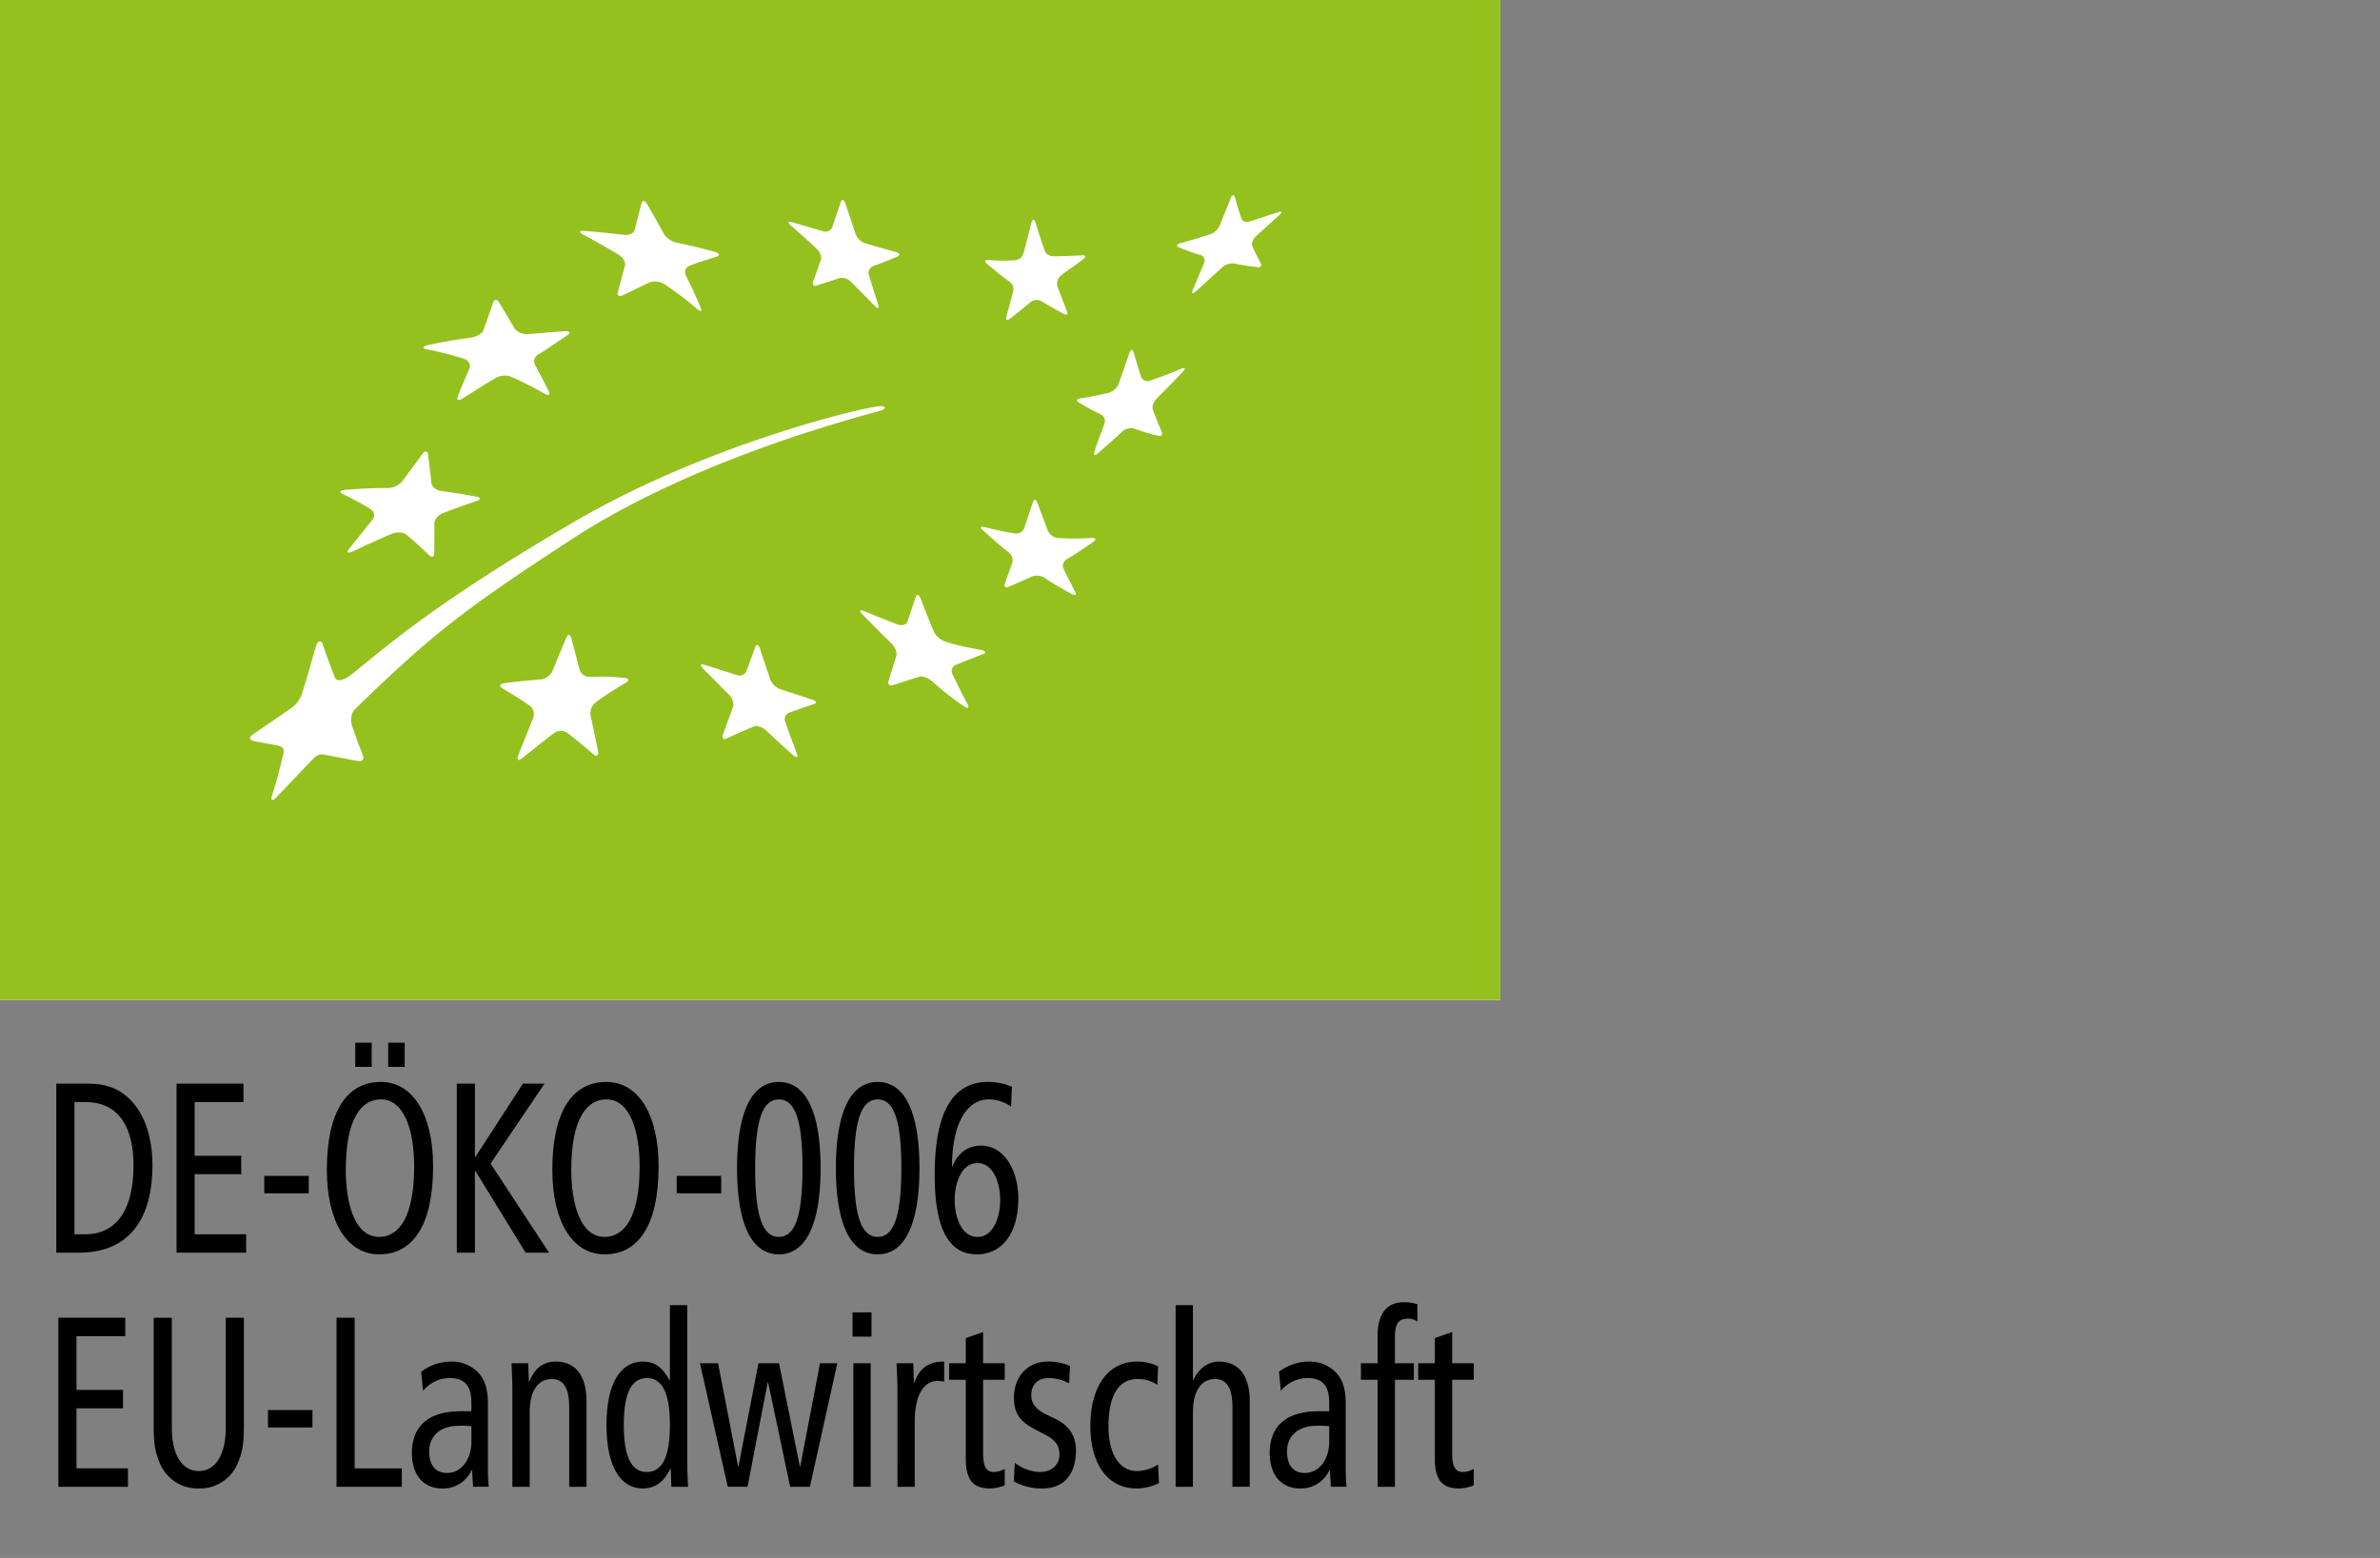 <svg id="Ebene_1" data-name="Ebene 1" xmlns="http://www.w3.org/2000/svg" xmlns:xlink="http://www.w3.org/1999/xlink" viewBox="0 0 840 550"><rect x="0" y="0" width="840" height="550" fill="#808080" stroke="none"/><defs><style>.cls-1{fill:none;}.cls-2{fill:#fff;}.cls-3{fill:#95c11f;}.cls-4{clip-path:url(#clip-path);}</style><clipPath id="clip-path"><rect class="cls-1" width="529.501" height="353"/></clipPath></defs><rect class="cls-2" width="529.501" height="353"/><rect class="cls-3" width="529.498" height="353"/><g class="cls-4"><path class="cls-2" d="M206.219,81.521c5.652.446,8.434.737,13.972,1.4,1.8.228,3.507-.56,3.812-1.771.965-3.722,1.459-5.6,2.4-9.354.312-1.224,1.221-1.107,1.989.267,2.436,4.192,3.626,6.309,5.943,10.557a7.428,7.428,0,0,0,4.563,3.068c5.178,1.055,7.067,1.526,13.332,3.2,1.726.464,2.006,1.249.754,1.688-3.857,1.335-5.843,1.7-9.817,3.321a2.451,2.451,0,0,0-1.038,3.494c2.141,4.275,3.155,6.562,5.133,11.142.658,1.5.035,1.664-1.383.408a104.677,104.677,0,0,0-11.181-8.465,6.058,6.058,0,0,0-5.1-.9c-3.895,1.695-5.839,2.885-9.8,4.66-1.3.591-2.075.09-1.747-1.086,1.021-3.632,1.529-5.763,2.522-9.388.322-1.183-.706-2.948-2.286-3.885-4.9-2.92-7.389-4.324-12.419-7.022-1.633-.886-1.484-1.477.346-1.339"/><path class="cls-2" d="M151.144,121.819c6.738-1.408,8.817-1.74,15.2-2.653,1.906-.27,3.84-1.412,4.3-2.664,1.387-3.884,2.041-5.808,3.4-9.634.443-1.235,1.377-1.293,2.072-.148,2.2,3.6,3.283,5.42,5.407,9.1a5.435,5.435,0,0,0,4.563,2.131c6-.36,7.378-.709,13.463-1.006,1.754-.09,1.975.6.73,1.4-4.667,3.027-6.088,4.265-10.222,6.756a2.721,2.721,0,0,0-1.311,3.545c2.013,3.75,3.009,5.653,4.947,9.534.643,1.28-.052,1.629-1.547.789a122.618,122.618,0,0,0-11.56-5.888,6.527,6.527,0,0,0-5.455.246c-4.369,2.611-5.829,3.552-11.7,7.229-1.626,1.017-2.428.858-1.819-.709,1.9-4.874,2.559-6.05,4.123-9.945.508-1.266-.477-2.778-2.124-3.283a116.288,116.288,0,0,0-13-3.31c-1.719-.346-1.481-1.031.543-1.491"/><path class="cls-2" d="M122.03,172.923c6.156-.5,9.117-.619,14.846-.636a6.925,6.925,0,0,0,5.047-2.29c2.888-3.916,4.31-5.853,7.14-9.69.916-1.238,1.8-1.19,1.983.111.524,4.016.784,6.05,1.213,10.139.138,1.318,1.667,2.515,3.331,2.747,5.8.809,6.725.965,12.574,2.047,1.578.294,1.617,1,.1,1.515-4.677,1.554-7.067,2.425-11.979,4.311-1.584.612-3.013,2.248-2.989,3.6.028,4.141.028,6.23-.024,10.447-.031,1.394-.857,1.709-1.872.719-3.092-2.974-4.683-4.431-8.011-7.212-1.1-.9-3.442-1.017-5.2-.266-5.361,2.324-8.086,3.57-13.6,6.15-1.816.848-2.448.474-1.363-.872,3.25-4.075,4.881-6.1,8.074-10.1a2.5,2.5,0,0,0-.322-3.795,88.344,88.344,0,0,0-10.089-5.452c-1.371-.636-.838-1.307,1.138-1.47"/><path class="cls-2" d="M220.871,241.049a114.222,114.222,0,0,0-10.554,6.839,4.933,4.933,0,0,0-1.9,4.673c1.079,4.846,1.595,7.316,2.619,12.488.335,1.691-.391,2.241-1.606,1.211-3.69-3.166-5.541-4.67-9.246-7.586a4.156,4.156,0,0,0-4.836.269c-4.376,3.366-6.569,5.11-11.011,8.683-1.466,1.19-2.075.7-1.39-1.041,2.1-5.3,3.13-7.873,5.158-12.9a3.87,3.87,0,0,0-1.073-4.532c-3.86-2.591-5.818-3.836-9.755-6.188-1.28-.761-.944-1.553.727-1.775,5.2-.657,7.769-.916,12.868-1.325a5.381,5.381,0,0,0,4.144-3.023c1.951-4.77,2.916-7.1,4.774-11.574.6-1.464,1.415-1.474,1.805-.066,1.19,4.359,1.771,6.576,2.937,11.142a3.8,3.8,0,0,0,3.615,2.636,74.672,74.672,0,0,1,12.308.356c1.577.166,1.723.976.415,1.716"/><path class="cls-2" d="M287.309,248.545c-3.549,1.166-5.327,1.8-8.925,3.092a2.578,2.578,0,0,0-1.2,3.394c1.574,4.379,2.387,6.566,4.041,10.959.553,1.442-.049,1.7-1.342.56-3.9-3.449-5.812-5.209-9.589-8.769-1.259-1.173-3.238-1.74-4.449-1.228-3.656,1.543-5.507,2.352-9.277,4.116-1.249.585-1.879-.027-1.412-1.349,1.457-3.985,2.155-5.9,3.536-9.665a4.7,4.7,0,0,0-1.381-4.4c-3.691-3.674-5.52-5.525-9.149-9.2-1.166-1.2-.931-1.8.526-1.342,4.517,1.425,6.776,2.141,11.277,3.6a2.692,2.692,0,0,0,3.417-1.242c1.315-3.576,1.962-5.3,3.231-8.713.405-1.087,1.114-.838,1.578.574,1.439,4.341,2.172,6.524,3.656,10.921a6.184,6.184,0,0,0,3.535,3.448c4.532,1.491,6.784,2.225,11.329,3.7,1.467.478,1.74,1.162.6,1.543"/><path class="cls-2" d="M346.933,230.925c-3.975,1.519-5.825,2.314-9.672,3.815a2.392,2.392,0,0,0-1.038,3.4c2.034,4.224,3.082,6.334,5.251,10.5.7,1.353.066,1.654-1.418.595a99.658,99.658,0,0,1-11.007-8.662c-1.411-1.266-3.532-2.013-4.75-1.622-3.666,1.166-5.5,1.736-9.142,2.933-1.207.391-1.9-.263-1.557-1.449,1.107-3.6,1.654-5.376,2.747-8.89.387-1.173-.443-3.148-1.764-4.445-4.127-4.016-6.161-6.078-10.143-10.129-1.293-1.332-1.107-1.885.436-1.266,4.736,1.948,7.1,2.9,11.889,4.729,1.557.6,3.148.162,3.515-.958,1.148-3.518,1.743-5.262,2.94-8.749.384-1.134,1.149-.83,1.723.633,1.754,4.566,2.667,6.856,4.525,11.416a7.488,7.488,0,0,0,4.023,3.663c4.96,1.671,7.551,1.958,12.719,3.009,1.667.319,1.986.983.723,1.481"/><path class="cls-2" d="M385.828,191.33c-3.791,2.639-5.656,3.86-9.336,6.1a2.707,2.707,0,0,0-1.17,3.318c1.65,3.345,2.5,4.991,4.186,8.226.578,1.079-.031,1.377-1.314.681-3.885-2.086-5.791-3.224-9.541-5.649a5.068,5.068,0,0,0-4.282-.539c-3.408,1.549-5.082,2.272-8.4,3.691-1.1.47-1.7.014-1.339-1,1.059-3.086,1.606-4.628,2.719-7.749a3.571,3.571,0,0,0-1.5-3.528c-3.622-2.861-5.386-4.542-8.9-7.621-1.142-1-.962-1.508.425-1.2,4.234,1.048,6.375,1.511,10.748,2.258a2.984,2.984,0,0,0,3.3-1.7c1.221-3.632,1.844-5.469,3.11-9.257.422-1.207,1.138-1.145,1.605.139,1.456,4,2.241,5.994,3.749,9.962a4.34,4.34,0,0,0,3.588,2.494,97.436,97.436,0,0,0,11.747-.034c1.546-.076,1.806.536.595,1.4"/><path class="cls-2" d="M417.4,131.325c-3.643,3.812-5.472,5.69-9.108,9.312-1.173,1.156-1.8,2.975-1.411,4.034,1.228,3.192,1.854,4.766,3.168,7.831.419.993-.169,1.6-1.332,1.318a68.251,68.251,0,0,1-8.613-2.587,4.561,4.561,0,0,0-4.075,1.2c-3.487,3.207-5.317,4.778-8.544,7.628-1.048.927-1.588.647-1.211-.574,1.162-3.778,2.083-5.815,3.494-9.793a2.666,2.666,0,0,0-1.062-3.3c-3.231-1.588-4.805-2.463-7.925-4.3-1.007-.592-.778-1.232.515-1.436,4.03-.65,6.057-1.048,10.2-2.03a5.42,5.42,0,0,0,3.324-3.1c1.484-4.254,2.221-6.4,3.746-10.761.474-1.425,1.166-1.633,1.5-.46,1.052,3.625,1.605,5.393,2.719,8.866A2.444,2.444,0,0,0,406,134.352c4.32-1.5,6.517-2.325,10.934-4.179,1.442-.574,1.657-.069.467,1.152"/><path class="cls-2" d="M348.75,91.791a64.376,64.376,0,0,0,9.558.083,3.4,3.4,0,0,0,2.94-2.473c1.086-4.134,1.643-6.272,2.764-10.7.367-1.425,1.01-1.508,1.425-.187,1.29,4.113,1.941,6.071,3.245,9.938a3.273,3.273,0,0,0,3.092,2.017c3.487,0,5.7-.111,10.074-.332,1.314-.066,1.608.453.477,1.346-3.214,2.528-4.871,3.4-8.015,5.9a3.68,3.68,0,0,0-1.062,3.806c1.311,3.524,1.972,5.254,3.314,8.641.443,1.117-.059,1.542-1.121.979-3.22-1.734-4.822-2.633-8.018-4.532a3.5,3.5,0,0,0-3.709.374c-2.978,2.494-4.452,3.691-7.371,5.942-.948.727-1.47.3-1.162-.826.947-3.38,1.425-5.179,2.435-8.883a3.452,3.452,0,0,0-1.3-3.453c-3.269-2.342-4.8-3.663-7.935-6.285-1.028-.861-.858-1.47.37-1.363"/><path class="cls-2" d="M279.512,78.44c4.4,1.259,6.579,1.892,10.924,3.165a2.615,2.615,0,0,0,3.266-1.287c1.186-3.48,1.778-5.261,3.013-8.938.39-1.169,1.134-1.014,1.612.391,1.494,4.355,2.21,6.534,3.642,10.848a5.649,5.649,0,0,0,3.373,3.272c4.365,1.27,6.524,1.875,10.875,3.11,1.415.405,1.623,1.114.464,1.6-3.553,1.463-5.279,2.151-8.734,3.445a2.572,2.572,0,0,0-1.242,3.238c1.318,4.168,1.954,6.219,3.248,10.3.418,1.335-.139,1.533-1.235.4-3.3-3.386-4.981-5.095-8.368-8.482a4.492,4.492,0,0,0-4-1.345c-3.28,1.11-4.892,1.64-8.115,2.632-1.045.343-1.633-.221-1.277-1.235,1.083-3.064,1.643-4.614,2.743-7.8.367-1.048-.28-2.808-1.432-3.891-3.594-3.356-5.431-5.016-9.139-8.243-1.211-1.069-1.038-1.578.377-1.18"/><path class="cls-2" d="M451.62,75.836c-3.2,2.913-4.874,4.417-8.3,7.558-1.12,1.017-1.736,2.584-1.356,3.439,1.177,2.608,1.785,3.864,3.082,6.271.433.786-.148,1.339-1.29,1.2a84.671,84.671,0,0,1-8.447-1.328,5.61,5.61,0,0,0-4.113,1.553c-3.573,3.279-5.379,4.94-9.029,8.243-1.193,1.069-1.75.945-1.228-.311,1.6-3.784,2.405-5.7,3.972-9.489a2.019,2.019,0,0,0-.955-2.857c-3.231-.986-4.8-1.56-7.936-2.805-1.006-.4-.736-1.052.63-1.45,4.161-1.179,6.247-1.816,10.416-3.11a6.15,6.15,0,0,0,3.386-3.051c1.574-3.9,2.377-5.839,3.926-9.737.519-1.259,1.156-1.422,1.446-.384.879,3.165,1.353,4.7,2.363,7.655.329.958,1.671,1.356,2.992.944,4.082-1.352,6.095-2.013,10.015-3.282,1.269-.412,1.463.01.425.937"/><path class="cls-2" d="M310.4,145.087c2.335-.626,2.667-1.813-.093-1.667-4.736.235-59.869,12.927-107.657,40.8-52,30.337-67.717,45.447-78.821,54.053-2.941,2.28-5.113,2.314-5.632.924-1.775-4.729-2.885-7.424-4.331-11.858-.443-1.349-1.723-1.2-2.293.688-1.948,6.42-2.875,10.34-4.774,16.134a10.441,10.441,0,0,1-4.687,6.295c-6.829,4.75-8.247,5.677-12.5,8.572-1.543,1.052-2.342,2.207.741,2.764,2.961.54,3.549.65,7.547,1.387,3.2.588,2.142,2.75,1.689,4.632-1.3,5.372-1.855,7.534-3.584,13.062-.585,1.813.162,2.048,1.643.5,4.545-4.746,6.019-6.345,10.813-11.34,1.81-1.885,3.5-4.043,5.4-3.7,4.687.844,5.251.986,11.82,2.228,2.912.55,2.895-.789,2.12-2.7-2.248-5.57-1.833-4.836-3.542-9.551-.543-1.505-.64-4.321,1.065-5.978,27.4-26.656,38.736-35.363,76.393-59.92,29.493-19.24,68.693-34.522,108.688-45.322"/></g><path d="M19.87,382.562H30.917c6.758,0,10.61,1.88,13.518,4.275,4.5,3.676,9.375,11.2,9.375,24.622,0,17.27-6.977,30.778-26.019,30.778H19.87Zm6.4,53.177h3.852c11.192,0,17.007-8.976,17.007-24.28,0-12.482-4.506-22.4-17.007-22.4H26.265Z"/><path d="M62.311,382.562h23.62v6.5H68.707v18.979H85.132v6.5H68.707v21.2H86.876v6.5H62.311Z"/><path d="M93.271,415.136h15.7v6.155h-15.7Z"/><path d="M134.4,381.963c11.265,0,18.46,11.371,18.46,29.838,0,20.6-7.05,31.035-19.041,31.035-11.265,0-18.461-11.371-18.461-29.838C115.362,392.394,122.412,381.963,134.4,381.963Zm-.581,54.717c6.686,0,12.355-6.5,12.355-24.879,0-12.055-3.2-23.682-11.774-23.682-6.686,0-12.355,6.5-12.355,24.879C122.049,425.053,125.247,436.68,133.823,436.68Zm-8.431-68.567h5.814v8.55h-5.814Zm11.629,0h5.813v8.55h-5.813Z"/><path d="M161.221,382.562h6.4v25.9h.145l16.789-25.9h7.631L173.14,410.775l20.64,31.462H185.5l-17.734-28.9h-.145v28.9h-6.4Z"/><path d="M213.983,381.963c11.265,0,18.46,11.371,18.46,29.838,0,20.6-7.049,31.035-19.041,31.035-11.265,0-18.461-11.371-18.461-29.838C194.941,392.394,201.991,381.963,213.983,381.963ZM213.4,436.68c6.686,0,12.355-6.5,12.355-24.879,0-12.055-3.2-23.682-11.774-23.682-6.686,0-12.355,6.5-12.355,24.879C201.628,425.053,204.826,436.68,213.4,436.68Z"/><path d="M238.837,415.136h15.7v6.155h-15.7Z"/><path d="M274.884,381.963c9.52,0,14.753,10.516,14.753,30.436s-5.233,30.437-14.753,30.437S260.13,432.32,260.13,412.4,265.363,381.963,274.884,381.963Zm0,54.717c5.814,0,8.358-7.524,8.358-24.281s-2.544-24.28-8.358-24.28-8.359,7.524-8.359,24.28S269.069,436.68,274.884,436.68Z"/><path d="M309.768,381.963c9.52,0,14.753,10.516,14.753,30.436s-5.233,30.437-14.753,30.437S295.014,432.32,295.014,412.4,300.247,381.963,309.768,381.963Zm0,54.717c5.814,0,8.357-7.524,8.357-24.281s-2.543-24.28-8.357-24.28-8.359,7.524-8.359,24.28S303.953,436.68,309.768,436.68Z"/><path d="M356.861,390.684a13.455,13.455,0,0,0-7.777-2.565c-8.43,0-13.082,9.575-13.082,23.682h.146c1.744-4.616,5.451-7.353,10.029-7.353,8.576,0,13.228,9.234,13.228,18.638,0,13.167-6.4,19.75-14.609,19.75-10.829,0-14.9-10.773-14.9-28.043,0-21.887,6.178-32.83,18.824-32.83a21.356,21.356,0,0,1,8.431,1.71Zm-11.846,46c5.378,0,7.994-6.583,7.994-13.08,0-6.328-2.616-13-7.994-13-5.452,0-8.068,6.668-8.068,13C336.947,430.1,339.563,436.68,345.015,436.68Z"/><path d="M20.6,465.212h23.62v6.5H26.992v18.979H43.417v6.5H26.992v21.2H45.161v6.5H20.6Z"/><path d="M86.078,502.915c0,5.9-.291,9.148-2.036,13.338a14.446,14.446,0,0,1-13.881,9.233,14.446,14.446,0,0,1-13.881-9.233c-1.745-4.19-2.035-7.439-2.035-13.338v-37.7h6.4v38.815c0,9.319,3.489,15.3,9.521,15.3s9.521-5.984,9.521-15.3V465.212h6.4Z"/><path d="M94.579,497.786h15.7v6.155h-15.7Z"/><path d="M118.779,465.212h6.4V518.39h16.643v6.5H118.779Z"/><path d="M148.648,484.277a17.648,17.648,0,0,1,10.466-3.59,12.98,12.98,0,0,1,9.884,4.1c1.6,1.881,3.2,4.531,3.2,10.687v22.741c0,2.565.145,5.13.29,6.669h-5.523l-.363-5.9h-.146a10.967,10.967,0,0,1-10.393,6.5c-6.1,0-10.684-4.189-10.684-12.568,0-8.464,4.725-14.7,17.443-14.7h3.561v-1.966c0-3.249-.217-5.13-1.381-7.011-1.235-1.966-3.633-2.736-6.177-2.736a12.218,12.218,0,0,0-9.521,4.531Zm17.733,19.237a31.344,31.344,0,0,0-4.288-.171c-7.195,0-10.611,4.018-10.611,9.062,0,4.617,2.036,7.61,6.251,7.61,5.305,0,8.648-5.044,8.648-11.03Z"/><path d="M180.843,490.689c0-3.163-.218-6.326-.291-9.4h5.887l.218,6.5h.146c1.962-4.959,5.087-7.1,9.375-7.1,6.468,0,10.829,4.36,10.829,13.935v30.266H200.9V496.76c0-6.925-2.18-9.917-6.1-9.917-4.8,0-7.849,3.932-7.849,11.8v26.247h-6.105Z"/><path d="M242.544,516.852c0,2.65.219,5.385.291,8.036h-5.887l-.218-6.412h-.145c-1.6,3.42-4.361,7.01-9.739,7.01-7.631,0-12.791-7.352-12.791-22.4s5.16-22.4,12.791-22.4c4.216,0,6.977,1.966,9.448,6.583h.145v-26.5h6.105ZM228.3,486.5c-5.6,0-8.14,5.644-8.14,16.587s2.544,16.586,8.14,16.586,8.139-5.643,8.139-16.586S233.9,486.5,228.3,486.5Z"/><path d="M285.858,524.888h-6.977L271.1,488.039h-.145l-7.122,36.849h-6.978l-9.811-43.6h6.4l7.05,36.421h.145l7.049-36.421h7.269l7.34,36.421h.145l6.977-36.421h6.105Z"/><path d="M307.586,463.331v8.55H300.9v-8.55Zm-6.4,17.954H307.3v43.6h-6.105Z"/><path d="M316.742,490.689c0-3.163-.218-6.326-.29-9.4h5.886l.219,6.84h.145c1.962-5.3,5.088-7.438,10.538-7.438v7.1a10.278,10.278,0,0,0-2.325-.257c-4.725,0-8.068,4.788-8.068,14.278v23.084h-6.1Z"/><path d="M354.606,524.375a14.823,14.823,0,0,1-5.16,1.111c-5.6,0-8.576-2.65-8.576-10.344V487.1h-5.887v-5.814h5.887v-8.891l6.105-2.137v11.028h7.631V487.1h-7.631v25.734c0,4.959,1.09,6.84,3.852,6.84a7.778,7.778,0,0,0,3.779-1.111Z"/><path d="M358.166,516.424a15.2,15.2,0,0,0,8.721,3.249c4.651,0,7.05-2.821,7.05-6.156,0-2.993-1.309-5.044-4.725-6.839l-4.069-2.138c-5.306-2.821-7.268-5.643-7.268-11.2,0-7.182,4.724-12.653,11.919-12.653a19.409,19.409,0,0,1,7.849,1.539l-.29,6.155a15.684,15.684,0,0,0-7.269-1.881c-4,0-6.105,2.565-6.105,5.985,0,3.5,2.181,5.472,6.251,7.353l2.18,1.025c4.507,2.138,7.341,5.729,7.341,11.115,0,7.524-3.416,13.508-11.919,13.508a19.478,19.478,0,0,1-10.03-2.565Z"/><path d="M408.458,488.9a12.117,12.117,0,0,0-7.05-2.052c-5.96,0-10.175,4.873-10.175,16.671,0,10.089,4.07,15.816,10.029,15.816a14.25,14.25,0,0,0,7.486-2.308l.291,6.583a19.206,19.206,0,0,1-7.777,1.881c-11.047,0-16.425-9.661-16.425-21.972,0-14.107,6.25-22.827,16.571-22.827a15.81,15.81,0,0,1,7.34,1.709Z"/><path d="M414.924,460.767h6.105v26.5h.146c1.6-3.676,4.8-6.583,9.084-6.583,6.469,0,10.829,4.36,10.829,13.935v30.266h-6.105V496.76c0-6.925-2.18-9.917-6.105-9.917-4.8,0-7.849,3.932-7.849,11.8v26.247h-6.105Z"/><path d="M451.406,484.277a17.648,17.648,0,0,1,10.466-3.59,12.976,12.976,0,0,1,9.884,4.1c1.6,1.881,3.2,4.531,3.2,10.687v22.741c0,2.565.146,5.13.291,6.669h-5.524l-.364-5.9h-.144a10.97,10.97,0,0,1-10.394,6.5c-6.1,0-10.683-4.189-10.683-12.568,0-8.464,4.724-14.7,17.442-14.7h3.562v-1.966c0-3.249-.218-5.13-1.381-7.011-1.236-1.966-3.634-2.736-6.178-2.736a12.214,12.214,0,0,0-9.52,4.531Zm17.734,19.237a31.359,31.359,0,0,0-4.288-.171c-7.2,0-10.611,4.018-10.611,9.062,0,4.617,2.034,7.61,6.25,7.61,5.306,0,8.649-5.044,8.649-11.03Z"/><path d="M486.218,487.1h-5.887v-5.814h5.887v-9.746c0-7.1,2.761-11.8,9.229-11.8a16.9,16.9,0,0,1,4.8.685v6.155a5.223,5.223,0,0,0-3.488-1.026c-3.416,0-4.434,2.223-4.434,6.584v9.147h6.687V487.1h-6.687v37.789h-6.1Z"/><path d="M520.158,524.375a14.828,14.828,0,0,1-5.16,1.111c-5.6,0-8.576-2.65-8.576-10.344V487.1h-5.887v-5.814h5.887v-8.891l6.1-2.137v11.028h7.632V487.1h-7.632v25.734c0,4.959,1.091,6.84,3.853,6.84a7.778,7.778,0,0,0,3.779-1.111Z"/></svg>